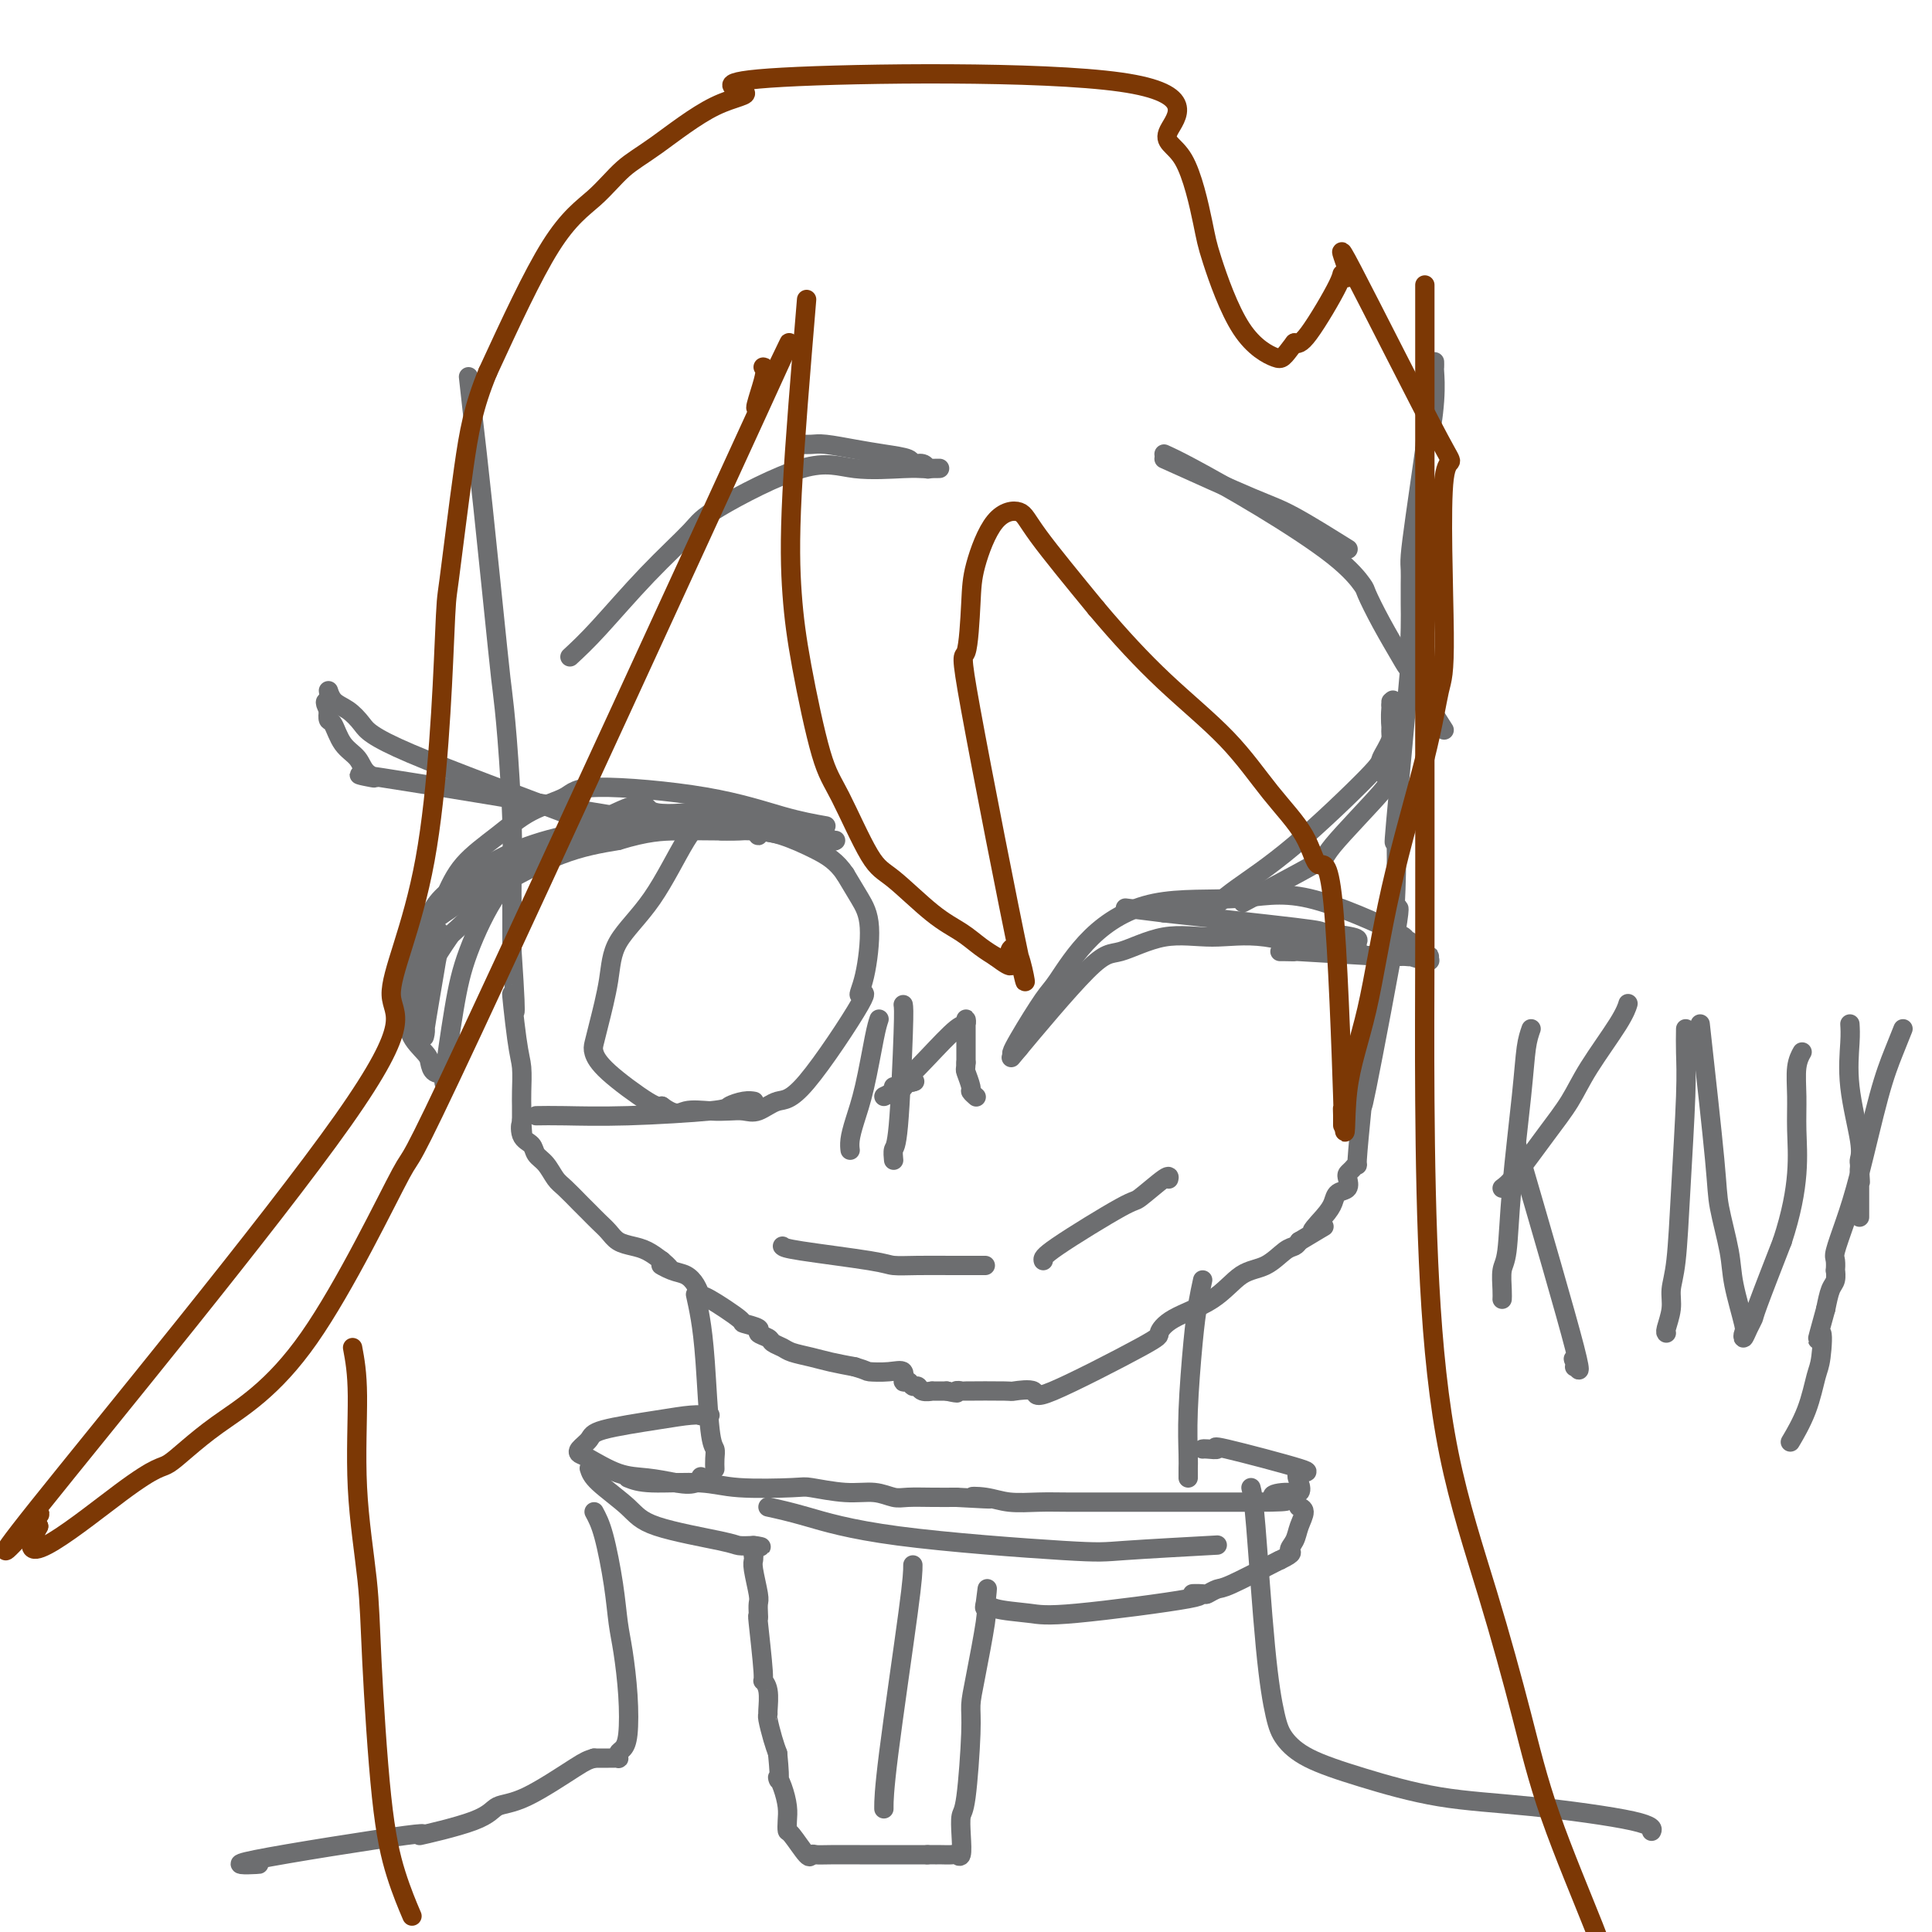 <svg viewBox='0 0 400 400' version='1.1' xmlns='http://www.w3.org/2000/svg' xmlns:xlink='http://www.w3.org/1999/xlink'><g fill='none' stroke='#6D6E70' stroke-width='4' stroke-linecap='round' stroke-linejoin='round'><path d='M97,78c0.281,2.586 0.561,5.171 1,9c0.439,3.829 1.035,8.901 2,18c0.965,9.099 2.297,22.223 3,29c0.703,6.777 0.777,7.205 1,9c0.223,1.795 0.596,4.956 1,10c0.404,5.044 0.840,11.971 1,17c0.160,5.029 0.043,8.162 0,11c-0.043,2.838 -0.012,5.382 0,8c0.012,2.618 0.006,5.309 0,8'/><path d='M106,197c1.348,19.981 0.218,10.432 0,9c-0.218,-1.432 0.478,5.251 1,9c0.522,3.749 0.872,4.563 1,6c0.128,1.437 0.034,3.498 0,5c-0.034,1.502 -0.009,2.444 0,3c0.009,0.556 0.002,0.727 0,1c-0.002,0.273 -0.001,0.650 0,1c0.001,0.350 0.000,0.675 0,1'/><path d='M108,232c0.339,5.545 0.188,1.907 0,1c-0.188,-0.907 -0.412,0.916 0,2c0.412,1.084 1.460,1.430 2,2c0.540,0.570 0.572,1.364 1,2c0.428,0.636 1.253,1.113 2,2c0.747,0.887 1.415,2.185 2,3c0.585,0.815 1.087,1.149 2,2c0.913,0.851 2.236,2.220 3,3c0.764,0.780 0.967,0.971 1,1c0.033,0.029 -0.105,-0.105 0,0c0.105,0.105 0.454,0.448 1,1c0.546,0.552 1.290,1.313 2,2c0.710,0.687 1.386,1.300 2,2c0.614,0.700 1.164,1.487 2,2c0.836,0.513 1.956,0.754 3,1c1.044,0.246 2.013,0.499 3,1c0.987,0.501 1.994,1.251 3,2'/><path d='M137,261c3.323,2.806 0.631,1.320 0,1c-0.631,-0.320 0.799,0.527 2,1c1.201,0.473 2.172,0.572 3,1c0.828,0.428 1.511,1.186 2,2c0.489,0.814 0.784,1.685 1,2c0.216,0.315 0.354,0.073 2,1c1.646,0.927 4.802,3.022 6,4c1.198,0.978 0.438,0.839 1,1c0.562,0.161 2.444,0.620 3,1c0.556,0.380 -0.215,0.679 0,1c0.215,0.321 1.415,0.663 2,1c0.585,0.337 0.557,0.668 1,1c0.443,0.332 1.359,0.666 2,1c0.641,0.334 1.007,0.667 2,1c0.993,0.333 2.614,0.667 4,1c1.386,0.333 2.539,0.667 4,1c1.461,0.333 3.231,0.667 5,1'/><path d='M177,283c2.807,0.836 2.324,0.927 3,1c0.676,0.073 2.510,0.129 4,0c1.490,-0.129 2.637,-0.442 3,0c0.363,0.442 -0.059,1.639 0,2c0.059,0.361 0.598,-0.113 1,0c0.402,0.113 0.666,0.815 1,1c0.334,0.185 0.737,-0.147 1,0c0.263,0.147 0.385,0.771 1,1c0.615,0.229 1.721,0.061 2,0c0.279,-0.061 -0.271,-0.017 0,0c0.271,0.017 1.363,0.005 2,0c0.637,-0.005 0.818,-0.002 1,0'/><path d='M196,288c3.314,0.774 2.099,0.208 2,0c-0.099,-0.208 0.917,-0.058 1,0c0.083,0.058 -0.768,0.024 1,0c1.768,-0.024 6.156,-0.038 8,0c1.844,0.038 1.144,0.128 2,0c0.856,-0.128 3.267,-0.474 4,0c0.733,0.474 -0.213,1.766 4,0c4.213,-1.766 13.585,-6.592 18,-9c4.415,-2.408 3.874,-2.397 4,-3c0.126,-0.603 0.919,-1.818 3,-3c2.081,-1.182 5.450,-2.330 8,-4c2.550,-1.670 4.280,-3.862 6,-5c1.720,-1.138 3.430,-1.223 5,-2c1.570,-0.777 3.000,-2.248 4,-3c1.000,-0.752 1.572,-0.786 2,-1c0.428,-0.214 0.714,-0.607 1,-1'/><path d='M269,257c8.478,-5.107 4.174,-2.376 3,-2c-1.174,0.376 0.782,-1.605 2,-3c1.218,-1.395 1.699,-2.205 2,-3c0.301,-0.795 0.423,-1.574 1,-2c0.577,-0.426 1.609,-0.497 2,-1c0.391,-0.503 0.143,-1.437 0,-2c-0.143,-0.563 -0.179,-0.756 0,-1c0.179,-0.244 0.574,-0.540 1,-1c0.426,-0.460 0.884,-1.085 1,-1c0.116,0.085 -0.110,0.882 0,-1c0.110,-1.882 0.555,-6.441 1,-11'/><path d='M282,229c0.327,-1.650 -0.357,2.724 1,-4c1.357,-6.724 4.753,-24.547 6,-32c1.247,-7.453 0.346,-4.536 0,-4c-0.346,0.536 -0.135,-1.309 0,-5c0.135,-3.691 0.194,-9.228 0,-10c-0.194,-0.772 -0.640,3.221 0,-4c0.640,-7.221 2.368,-25.656 3,-33c0.632,-7.344 0.170,-3.595 0,-3c-0.170,0.595 -0.046,-1.962 0,-4c0.046,-2.038 0.015,-3.556 0,-5c-0.015,-1.444 -0.012,-2.812 0,-4c0.012,-1.188 0.034,-2.195 0,-3c-0.034,-0.805 -0.125,-1.409 0,-3c0.125,-1.591 0.464,-4.169 1,-8c0.536,-3.831 1.268,-8.916 2,-14'/><path d='M295,93c1.094,-16.393 0.829,-7.377 1,-5c0.171,2.377 0.778,-1.885 1,-5c0.222,-3.115 0.060,-5.083 0,-6c-0.060,-0.917 -0.016,-0.782 0,-1c0.016,-0.218 0.004,-0.790 0,-1c-0.004,-0.210 -0.001,-0.060 0,0c0.001,0.060 0.001,0.030 0,0'/><path d='M171,171c-2.615,-0.465 -5.229,-0.930 -9,-2c-3.771,-1.070 -8.697,-2.745 -16,-4c-7.303,-1.255 -16.981,-2.088 -22,-2c-5.019,0.088 -5.378,1.098 -7,2c-1.622,0.902 -4.507,1.695 -7,3c-2.493,1.305 -4.594,3.120 -7,5c-2.406,1.880 -5.116,3.823 -7,6c-1.884,2.177 -2.942,4.589 -4,7'/><path d='M92,186c-2.608,3.342 -3.626,5.199 -4,8c-0.374,2.801 -0.102,6.548 0,9c0.102,2.452 0.034,3.610 0,5c-0.034,1.390 -0.036,3.013 0,4c0.036,0.987 0.108,1.340 0,2c-0.108,0.660 -0.395,1.629 0,-1c0.395,-2.629 1.473,-8.855 2,-12c0.527,-3.145 0.503,-3.209 1,-4c0.497,-0.791 1.514,-2.309 2,-3c0.486,-0.691 0.443,-0.555 2,-2c1.557,-1.445 4.716,-4.470 6,-6c1.284,-1.530 0.692,-1.566 3,-3c2.308,-1.434 7.517,-4.267 12,-6c4.483,-1.733 8.242,-2.367 12,-3'/><path d='M128,174c6.015,-1.844 9.051,-1.953 12,-2c2.949,-0.047 5.810,-0.031 8,0c2.190,0.031 3.710,0.076 5,0c1.290,-0.076 2.350,-0.272 3,0c0.650,0.272 0.889,1.011 1,1c0.111,-0.011 0.093,-0.774 0,-1c-0.093,-0.226 -0.262,0.084 -1,0c-0.738,-0.084 -2.045,-0.561 -3,-1c-0.955,-0.439 -1.559,-0.840 -4,-1c-2.441,-0.160 -6.721,-0.080 -11,0'/><path d='M138,170c-4.625,-0.486 -7.189,-0.699 -10,0c-2.811,0.699 -5.869,2.312 -9,4c-3.131,1.688 -6.336,3.450 -9,5c-2.664,1.550 -4.789,2.888 -7,6c-2.211,3.112 -4.508,7.998 -6,12c-1.492,4.002 -2.179,7.118 -3,12c-0.821,4.882 -1.776,11.528 -2,14c-0.224,2.472 0.282,0.770 0,0c-0.282,-0.770 -1.353,-0.609 -2,-1c-0.647,-0.391 -0.869,-1.335 -1,-2c-0.131,-0.665 -0.170,-1.051 -1,-2c-0.830,-0.949 -2.449,-2.461 -3,-4c-0.551,-1.539 -0.033,-3.107 0,-5c0.033,-1.893 -0.419,-4.112 0,-7c0.419,-2.888 1.710,-6.444 3,-10'/><path d='M88,192c1.588,-5.134 4.059,-6.968 7,-9c2.941,-2.032 6.353,-4.260 10,-6c3.647,-1.740 7.531,-2.991 12,-4c4.469,-1.009 9.524,-1.777 14,-2c4.476,-0.223 8.373,0.098 11,0c2.627,-0.098 3.985,-0.615 9,0c5.015,0.615 13.689,2.361 17,3c3.311,0.639 1.260,0.171 1,0c-0.260,-0.171 1.270,-0.046 2,0c0.730,0.046 0.658,0.012 1,0c0.342,-0.012 1.098,-0.004 1,0c-0.098,0.004 -1.049,0.002 -2,0'/><path d='M171,174c3.243,0.407 1.351,-0.074 -1,-1c-2.351,-0.926 -5.161,-2.297 -8,-3c-2.839,-0.703 -5.706,-0.740 -8,-1c-2.294,-0.260 -4.015,-0.744 -5,-1c-0.985,-0.256 -1.233,-0.282 -4,0c-2.767,0.282 -8.054,0.874 -10,0c-1.946,-0.874 -0.553,-3.214 -9,1c-8.447,4.214 -26.736,14.981 -34,20c-7.264,5.019 -3.504,4.291 -2,4c1.504,-0.291 0.752,-0.146 0,0'/><path d='M111,231c1.552,-0.024 3.105,-0.049 6,0c2.895,0.049 7.133,0.171 13,0c5.867,-0.171 13.362,-0.634 17,-1c3.638,-0.366 3.418,-0.634 4,-1c0.582,-0.366 1.964,-0.829 3,-1c1.036,-0.171 1.724,-0.049 2,0c0.276,0.049 0.138,0.024 0,0'/><path d='M147,168c-1.520,1.402 -3.041,2.805 -5,6c-1.959,3.195 -4.357,8.183 -7,12c-2.643,3.817 -5.532,6.464 -7,9c-1.468,2.536 -1.514,4.962 -2,8c-0.486,3.038 -1.413,6.688 -2,9c-0.587,2.312 -0.834,3.285 -1,4c-0.166,0.715 -0.251,1.171 0,2c0.251,0.829 0.837,2.031 3,4c2.163,1.969 5.904,4.705 8,6c2.096,1.295 2.548,1.147 3,1'/><path d='M137,229c3.049,2.238 3.673,1.334 5,1c1.327,-0.334 3.359,-0.097 5,0c1.641,0.097 2.892,0.055 4,0c1.108,-0.055 2.072,-0.122 3,0c0.928,0.122 1.820,0.434 3,0c1.180,-0.434 2.648,-1.615 4,-2c1.352,-0.385 2.588,0.026 6,-4c3.412,-4.026 9.000,-12.487 11,-16c2.000,-3.513 0.412,-2.077 0,-2c-0.412,0.077 0.354,-1.206 1,-4c0.646,-2.794 1.174,-7.098 1,-10c-0.174,-2.902 -1.050,-4.400 -2,-6c-0.950,-1.600 -1.975,-3.300 -3,-5'/><path d='M175,181c-1.779,-2.668 -3.728,-3.839 -6,-5c-2.272,-1.161 -4.867,-2.311 -7,-3c-2.133,-0.689 -3.805,-0.916 -6,-1c-2.195,-0.084 -4.913,-0.024 -6,0c-1.087,0.024 -0.544,0.012 0,0'/><path d='M132,165c0.000,0.000 0.100,0.100 0.1,0.1'/><path d='M128,169c-20.503,-3.391 -41.006,-6.783 -49,-8c-7.994,-1.217 -3.479,-0.260 -2,0c1.479,0.260 -0.077,-0.178 -1,-1c-0.923,-0.822 -1.214,-2.030 -2,-3c-0.786,-0.970 -2.066,-1.703 -3,-3c-0.934,-1.297 -1.521,-3.157 -2,-4c-0.479,-0.843 -0.851,-0.669 -1,-1c-0.149,-0.331 -0.074,-1.165 0,-2'/><path d='M68,147c-1.232,-2.316 -0.310,-1.607 0,-2c0.310,-0.393 0.010,-1.888 0,-2c-0.010,-0.112 0.270,1.158 1,2c0.730,0.842 1.908,1.255 3,2c1.092,0.745 2.096,1.821 3,3c0.904,1.179 1.707,2.459 10,6c8.293,3.541 24.077,9.341 31,12c6.923,2.659 4.986,2.177 5,2c0.014,-0.177 1.981,-0.047 5,0c3.019,0.047 7.091,0.013 9,0c1.909,-0.013 1.656,-0.003 2,0c0.344,0.003 1.285,0.001 2,0c0.715,-0.001 1.204,-0.000 2,0c0.796,0.000 1.898,0.000 3,0'/><path d='M144,170c3.833,0.000 1.917,0.000 0,0'/><path d='M233,188c0.000,0.000 8.000,1.000 8,1'/><path d='M241,189c7.082,0.786 20.787,2.252 27,3c6.213,0.748 4.933,0.779 6,1c1.067,0.221 4.482,0.634 6,1c1.518,0.366 1.139,0.686 1,1c-0.139,0.314 -0.037,0.623 0,1c0.037,0.377 0.011,0.822 0,1c-0.011,0.178 -0.005,0.089 0,0'/><path d='M281,197c-0.228,0.414 -1.299,-0.050 -2,0c-0.701,0.050 -1.034,0.613 -4,0c-2.966,-0.613 -8.565,-2.404 -13,-3c-4.435,-0.596 -7.706,0.001 -11,0c-3.294,-0.001 -6.612,-0.600 -10,0c-3.388,0.600 -6.846,2.398 -9,3c-2.154,0.602 -3.003,0.008 -7,4c-3.997,3.992 -11.142,12.569 -14,16c-2.858,3.431 -1.429,1.715 0,0'/><path d='M211,217c-2.440,2.474 -1.541,0.659 0,-2c1.541,-2.659 3.723,-6.161 5,-8c1.277,-1.839 1.648,-2.016 3,-4c1.352,-1.984 3.686,-5.774 7,-9c3.314,-3.226 7.607,-5.888 13,-7c5.393,-1.112 11.887,-0.673 17,-1c5.113,-0.327 8.844,-1.419 15,0c6.156,1.419 14.738,5.350 18,7c3.262,1.650 1.206,1.020 1,1c-0.206,-0.020 1.438,0.569 2,1c0.562,0.431 0.043,0.704 0,1c-0.043,0.296 0.391,0.615 1,1c0.609,0.385 1.395,0.834 2,1c0.605,0.166 1.030,0.047 1,0c-0.030,-0.047 -0.515,-0.024 -1,0'/><path d='M295,198c3.020,1.856 -1.429,0.497 -3,0c-1.571,-0.497 -0.264,-0.133 0,0c0.264,0.133 -0.516,0.035 -1,0c-0.484,-0.035 -0.673,-0.008 -1,0c-0.327,0.008 -0.792,-0.002 -1,0c-0.208,0.002 -0.158,0.014 -1,0c-0.842,-0.014 -2.576,-0.056 -2,0c0.576,0.056 3.461,0.211 0,0c-3.461,-0.211 -13.267,-0.789 -17,-1c-3.733,-0.211 -1.392,-0.057 -1,0c0.392,0.057 -1.164,0.015 -2,0c-0.836,-0.015 -0.953,-0.004 -1,0c-0.047,0.004 -0.023,0.002 0,0'/><path d='M250,189c1.612,-1.494 3.224,-2.987 6,-5c2.776,-2.013 6.716,-4.545 12,-9c5.284,-4.455 11.913,-10.832 15,-14c3.087,-3.168 2.631,-3.128 3,-4c0.369,-0.872 1.563,-2.655 2,-4c0.437,-1.345 0.117,-2.253 0,-3c-0.117,-0.747 -0.031,-1.334 0,-2c0.031,-0.666 0.008,-1.410 0,-2c-0.008,-0.590 -0.002,-1.026 0,-1c0.002,0.026 0.001,0.513 0,1'/><path d='M288,146c0.772,-2.255 0.201,-0.393 0,1c-0.201,1.393 -0.034,2.318 0,3c0.034,0.682 -0.067,1.122 0,2c0.067,0.878 0.300,2.194 0,4c-0.300,1.806 -1.134,4.104 -1,5c0.134,0.896 1.235,0.392 -1,3c-2.235,2.608 -7.805,8.328 -10,11c-2.195,2.672 -1.014,2.296 -4,4c-2.986,1.704 -10.139,5.487 -13,7c-2.861,1.513 -1.431,0.757 0,0'/><path d='M118,136c1.660,-1.540 3.320,-3.080 6,-6c2.680,-2.920 6.382,-7.220 10,-11c3.618,-3.780 7.154,-7.041 9,-9c1.846,-1.959 2.004,-2.616 6,-5c3.996,-2.384 11.830,-6.495 17,-8c5.170,-1.505 7.674,-0.403 11,0c3.326,0.403 7.472,0.109 10,0c2.528,-0.109 3.436,-0.031 4,0c0.564,0.031 0.782,0.016 1,0'/><path d='M192,97c4.302,-0.017 2.057,-0.060 1,0c-1.057,0.060 -0.924,0.223 -1,0c-0.076,-0.223 -0.359,-0.833 -1,-1c-0.641,-0.167 -1.638,0.109 -2,0c-0.362,-0.109 -0.088,-0.604 -1,-1c-0.912,-0.396 -3.008,-0.695 -5,-1c-1.992,-0.305 -3.879,-0.618 -6,-1c-2.121,-0.382 -4.476,-0.834 -6,-1c-1.524,-0.166 -2.218,-0.045 -3,0c-0.782,0.045 -1.652,0.013 -2,0c-0.348,-0.013 -0.174,-0.006 0,0'/><path d='M241,94c1.358,0.618 2.716,1.237 6,3c3.284,1.763 8.495,4.671 14,8c5.505,3.329 11.303,7.081 15,10c3.697,2.919 5.293,5.007 6,6c0.707,0.993 0.526,0.890 1,2c0.474,1.110 1.605,3.432 3,6c1.395,2.568 3.056,5.381 4,7c0.944,1.619 1.170,2.042 2,3c0.830,0.958 2.262,2.450 3,4c0.738,1.550 0.782,3.157 1,4c0.218,0.843 0.609,0.921 1,1'/><path d='M297,148c3.500,5.500 1.750,2.750 0,0'/><path d='M241,95c6.887,3.107 13.774,6.214 18,8c4.226,1.786 5.792,2.250 9,4c3.208,1.750 8.060,4.786 10,6c1.940,1.214 0.970,0.607 0,0'/><path d='M183,227c0.754,-0.342 1.509,-0.685 3,-2c1.491,-1.315 3.720,-3.603 6,-6c2.280,-2.397 4.611,-4.904 6,-6c1.389,-1.096 1.836,-0.783 2,-1c0.164,-0.217 0.044,-0.966 0,-1c-0.044,-0.034 -0.012,0.646 0,1c0.012,0.354 0.003,0.384 0,1c-0.003,0.616 -0.001,1.820 0,3c0.001,1.180 0.000,2.337 0,3c-0.000,0.663 -0.000,0.831 0,1'/><path d='M200,220c-0.065,1.675 -0.227,1.363 0,2c0.227,0.637 0.844,2.222 1,3c0.156,0.778 -0.150,0.748 0,1c0.150,0.252 0.757,0.786 1,1c0.243,0.214 0.121,0.107 0,0'/><path d='M187,225c0.000,0.000 0.100,0.100 0.1,0.1'/><path d='M185,225c0.000,0.000 4.000,-1.000 4,-1'/><path d='M189,224c0.667,-0.167 0.333,-0.083 0,0'/><path d='M187,208c0.083,0.520 0.166,1.040 0,6c-0.166,4.960 -0.581,14.360 -1,19c-0.419,4.640 -0.844,4.518 -1,5c-0.156,0.482 -0.045,1.566 0,2c0.045,0.434 0.022,0.217 0,0'/><path d='M182,211c-0.249,0.742 -0.497,1.485 -1,4c-0.503,2.515 -1.259,6.804 -2,10c-0.741,3.196 -1.467,5.300 -2,7c-0.533,1.700 -0.874,2.996 -1,4c-0.126,1.004 -0.036,1.715 0,2c0.036,0.285 0.018,0.142 0,0'/><path d='M162,258c0.229,0.226 0.457,0.453 4,1c3.543,0.547 10.400,1.415 14,2c3.600,0.585 3.945,0.889 5,1c1.055,0.111 2.822,0.030 5,0c2.178,-0.030 4.766,-0.008 7,0c2.234,0.008 4.114,0.002 5,0c0.886,-0.002 0.777,-0.001 1,0c0.223,0.001 0.778,0.000 1,0c0.222,-0.000 0.111,-0.000 0,0'/><path d='M216,261c-0.121,-0.390 -0.243,-0.780 3,-3c3.243,-2.220 9.850,-6.269 13,-8c3.150,-1.731 2.844,-1.143 4,-2c1.156,-0.857 3.774,-3.157 5,-4c1.226,-0.843 1.061,-0.227 1,0c-0.061,0.227 -0.017,0.065 0,0c0.017,-0.065 0.009,-0.032 0,0'/><path d='M144,268c0.332,1.490 0.663,2.979 1,5c0.337,2.021 0.679,4.573 1,9c0.321,4.427 0.622,10.727 1,14c0.378,3.273 0.833,3.518 1,4c0.167,0.482 0.045,1.201 0,2c-0.045,0.799 -0.012,1.677 0,2c0.012,0.323 0.003,0.092 0,0c-0.003,-0.092 -0.002,-0.046 0,0'/><path d='M249,265c-0.340,1.565 -0.679,3.130 -1,5c-0.321,1.870 -0.622,4.045 -1,8c-0.378,3.955 -0.833,9.690 -1,14c-0.167,4.310 -0.045,7.193 0,9c0.045,1.807 0.012,2.536 0,3c-0.012,0.464 -0.003,0.663 0,1c0.003,0.337 0.001,0.810 0,1c-0.001,0.190 -0.000,0.095 0,0'/><path d='M130,306c1.140,0.452 2.279,0.905 5,1c2.721,0.095 7.023,-0.167 10,0c2.977,0.167 4.627,0.762 8,1c3.373,0.238 8.468,0.120 11,0c2.532,-0.120 2.500,-0.242 4,0c1.500,0.242 4.532,0.850 7,1c2.468,0.150 4.371,-0.156 6,0c1.629,0.156 2.983,0.774 4,1c1.017,0.226 1.697,0.061 3,0c1.303,-0.061 3.229,-0.017 5,0c1.771,0.017 3.385,0.009 5,0'/><path d='M198,310c11.364,0.635 5.776,0.223 4,0c-1.776,-0.223 0.262,-0.256 2,0c1.738,0.256 3.175,0.801 5,1c1.825,0.199 4.038,0.053 6,0c1.962,-0.053 3.674,-0.014 6,0c2.326,0.014 5.267,0.004 6,0c0.733,-0.004 -0.743,-0.001 4,0c4.743,0.001 15.705,0.000 20,0c4.295,-0.000 1.921,-0.000 1,0c-0.921,0.000 -0.391,0.000 0,0c0.391,-0.000 0.641,-0.000 1,0c0.359,0.000 0.827,0.000 1,0c0.173,-0.000 0.049,-0.000 1,0c0.951,0.000 2.975,0.000 5,0'/><path d='M260,311c10.424,-0.005 5.483,-0.517 4,-1c-1.483,-0.483 0.493,-0.938 2,-1c1.507,-0.062 2.545,0.270 3,0c0.455,-0.270 0.327,-1.140 0,-2c-0.327,-0.860 -0.854,-1.709 0,-2c0.854,-0.291 3.091,-0.026 0,-1c-3.091,-0.974 -11.508,-3.189 -15,-4c-3.492,-0.811 -2.060,-0.217 -2,0c0.060,0.217 -1.253,0.059 -2,0c-0.747,-0.059 -0.928,-0.017 -1,0c-0.072,0.017 -0.036,0.008 0,0'/><path d='M145,293c0.000,0.000 0.100,0.100 0.1,0.1'/><path d='M147,293c-1.212,-0.065 -2.423,-0.130 -4,0c-1.577,0.130 -3.519,0.455 -7,1c-3.481,0.545 -8.499,1.310 -11,2c-2.501,0.690 -2.484,1.306 -3,2c-0.516,0.694 -1.564,1.467 -2,2c-0.436,0.533 -0.261,0.825 0,1c0.261,0.175 0.606,0.232 2,1c1.394,0.768 3.837,2.245 6,3c2.163,0.755 4.047,0.787 6,1c1.953,0.213 3.977,0.606 6,1'/><path d='M140,307c4.226,0.857 4.792,-0.500 5,-1c0.208,-0.500 0.060,-0.143 0,0c-0.060,0.143 -0.030,0.071 0,0'/><path d='M122,304c0.250,0.801 0.499,1.602 2,3c1.501,1.398 4.253,3.394 6,5c1.747,1.606 2.489,2.822 6,4c3.511,1.178 9.791,2.317 13,3c3.209,0.683 3.345,0.909 4,1c0.655,0.091 1.827,0.045 3,0'/><path d='M156,320c3.095,0.571 0.833,0.000 0,0c-0.833,-0.000 -0.238,0.571 0,1c0.238,0.429 0.119,0.714 0,1'/><path d='M156,322c0.016,0.489 0.057,0.712 0,1c-0.057,0.288 -0.211,0.643 0,2c0.211,1.357 0.788,3.717 1,5c0.212,1.283 0.061,1.490 0,2c-0.061,0.510 -0.031,1.323 0,2c0.031,0.677 0.065,1.219 0,1c-0.065,-0.219 -0.228,-1.197 0,1c0.228,2.197 0.846,7.569 1,10c0.154,2.431 -0.156,1.920 0,2c0.156,0.080 0.777,0.752 1,2c0.223,1.248 0.049,3.072 0,4c-0.049,0.928 0.028,0.960 0,1c-0.028,0.040 -0.161,0.088 0,1c0.161,0.912 0.618,2.689 1,4c0.382,1.311 0.691,2.155 1,3'/><path d='M161,363c0.729,7.408 0.051,5.429 0,5c-0.051,-0.429 0.523,0.694 1,2c0.477,1.306 0.856,2.796 1,4c0.144,1.204 0.052,2.123 0,3c-0.052,0.877 -0.064,1.713 0,2c0.064,0.287 0.205,0.024 1,1c0.795,0.976 2.244,3.190 3,4c0.756,0.810 0.819,0.217 1,0c0.181,-0.217 0.479,-0.058 1,0c0.521,0.058 1.264,0.016 3,0c1.736,-0.016 4.465,-0.004 6,0c1.535,0.004 1.875,0.001 3,0c1.125,-0.001 3.036,-0.000 5,0c1.964,0.000 3.982,0.000 6,0'/><path d='M192,384c4.329,-0.000 2.651,-0.001 2,0c-0.651,0.001 -0.276,0.003 0,0c0.276,-0.003 0.452,-0.012 1,0c0.548,0.012 1.467,0.045 2,0c0.533,-0.045 0.682,-0.169 1,0c0.318,0.169 0.807,0.632 1,0c0.193,-0.632 0.090,-2.359 0,-4c-0.090,-1.641 -0.166,-3.194 0,-4c0.166,-0.806 0.574,-0.864 1,-4c0.426,-3.136 0.871,-9.351 1,-13c0.129,-3.649 -0.058,-4.731 0,-6c0.058,-1.269 0.362,-2.726 1,-6c0.638,-3.274 1.611,-8.364 2,-11c0.389,-2.636 0.195,-2.818 0,-3'/><path d='M204,333c0.780,-7.485 0.230,-2.696 0,-1c-0.230,1.696 -0.141,0.301 0,0c0.141,-0.301 0.332,0.494 2,1c1.668,0.506 4.811,0.724 7,1c2.189,0.276 3.422,0.611 10,0c6.578,-0.611 18.501,-2.167 23,-3c4.499,-0.833 1.573,-0.941 1,-1c-0.573,-0.059 1.205,-0.068 2,0c0.795,0.068 0.605,0.214 1,0c0.395,-0.214 1.374,-0.789 2,-1c0.626,-0.211 0.899,-0.057 3,-1c2.101,-0.943 6.029,-2.984 8,-4c1.971,-1.016 1.986,-1.008 2,-1'/><path d='M265,323c3.342,-1.606 2.198,-1.621 2,-2c-0.198,-0.379 0.549,-1.121 1,-2c0.451,-0.879 0.605,-1.895 1,-3c0.395,-1.105 1.029,-2.297 1,-3c-0.029,-0.703 -0.723,-0.915 -1,-1c-0.277,-0.085 -0.139,-0.042 0,0'/><path d='M123,313c0.643,1.190 1.286,2.380 2,5c0.714,2.620 1.498,6.669 2,10c0.502,3.331 0.720,5.943 1,8c0.280,2.057 0.621,3.559 1,6c0.379,2.441 0.795,5.821 1,9c0.205,3.179 0.199,6.158 0,8c-0.199,1.842 -0.593,2.546 -1,3c-0.407,0.454 -0.829,0.658 -1,1c-0.171,0.342 -0.093,0.824 0,1c0.093,0.176 0.200,0.047 0,0c-0.200,-0.047 -0.708,-0.013 -1,0c-0.292,0.013 -0.369,0.004 -1,0c-0.631,-0.004 -1.815,-0.002 -3,0'/><path d='M123,364c-1.318,0.422 -1.612,0.476 -4,2c-2.388,1.524 -6.871,4.519 -10,6c-3.129,1.481 -4.903,1.448 -6,2c-1.097,0.552 -1.517,1.689 -5,3c-3.483,1.311 -10.030,2.796 -11,3c-0.970,0.204 3.638,-0.874 -3,0c-6.638,0.874 -24.522,3.698 -31,5c-6.478,1.302 -1.552,1.081 0,1c1.552,-0.081 -0.271,-0.023 -1,0c-0.729,0.023 -0.365,0.012 0,0'/><path d='M259,308c0.247,0.941 0.494,1.882 1,8c0.506,6.118 1.271,17.412 2,25c0.729,7.588 1.422,11.469 2,14c0.578,2.531 1.043,3.713 2,5c0.957,1.287 2.408,2.680 5,4c2.592,1.320 6.327,2.568 11,4c4.673,1.432 10.285,3.050 16,4c5.715,0.950 11.532,1.234 19,2c7.468,0.766 16.588,2.014 21,3c4.412,0.986 4.118,1.710 4,2c-0.118,0.290 -0.059,0.145 0,0'/></g>
<g fill='none' stroke='#7C3805' stroke-width='4' stroke-linecap='round' stroke-linejoin='round'><path d='M167,62c-1.234,14.850 -2.468,29.699 -3,40c-0.532,10.301 -0.362,16.052 0,21c0.362,4.948 0.914,9.093 2,15c1.086,5.907 2.704,13.578 4,18c1.296,4.422 2.268,5.596 4,9c1.732,3.404 4.224,9.037 6,12c1.776,2.963 2.837,3.257 5,5c2.163,1.743 5.428,4.937 8,7c2.572,2.063 4.452,2.996 6,4c1.548,1.004 2.763,2.078 4,3c1.237,0.922 2.496,1.692 3,2c0.504,0.308 0.252,0.154 0,0'/><path d='M206,198c4.622,3.460 3.179,1.608 3,0c-0.179,-1.608 0.908,-2.974 2,0c1.092,2.974 2.188,10.289 0,0c-2.188,-10.289 -7.662,-38.182 -10,-51c-2.338,-12.818 -1.541,-10.561 -1,-12c0.541,-1.439 0.827,-6.574 1,-10c0.173,-3.426 0.234,-5.142 1,-8c0.766,-2.858 2.236,-6.859 4,-9c1.764,-2.141 3.821,-2.423 5,-2c1.179,0.423 1.480,1.549 4,5c2.520,3.451 7.260,9.225 12,15'/><path d='M227,126c4.976,5.911 9.415,10.687 14,15c4.585,4.313 9.315,8.162 13,12c3.685,3.838 6.326,7.667 9,11c2.674,3.333 5.382,6.172 7,9c1.618,2.828 2.146,5.644 3,6c0.854,0.356 2.033,-1.748 3,8c0.967,9.748 1.723,31.349 2,40c0.277,8.651 0.074,4.351 0,3c-0.074,-1.351 -0.020,0.246 0,1c0.020,0.754 0.005,0.665 0,1c-0.005,0.335 -0.002,1.096 0,1c0.002,-0.096 0.001,-1.048 0,-2'/><path d='M278,231c0.811,7.639 0.339,0.738 1,-5c0.661,-5.738 2.455,-10.313 4,-17c1.545,-6.687 2.841,-15.486 5,-25c2.159,-9.514 5.181,-19.743 7,-27c1.819,-7.257 2.434,-11.540 3,-14c0.566,-2.460 1.082,-3.096 1,-12c-0.082,-8.904 -0.762,-26.078 0,-32c0.762,-5.922 2.966,-0.594 -1,-8c-3.966,-7.406 -14.102,-27.546 -18,-35c-3.898,-7.454 -1.558,-2.221 -1,0c0.558,2.221 -0.665,1.430 -1,1c-0.335,-0.430 0.217,-0.500 -1,2c-1.217,2.500 -4.205,7.572 -6,10c-1.795,2.428 -2.398,2.214 -3,2'/><path d='M268,71c-2.429,3.157 -2.503,3.550 -4,3c-1.497,-0.550 -4.417,-2.044 -7,-6c-2.583,-3.956 -4.829,-10.374 -6,-14c-1.171,-3.626 -1.267,-4.459 -2,-8c-0.733,-3.541 -2.103,-9.790 -4,-13c-1.897,-3.210 -4.322,-3.381 -3,-6c1.322,-2.619 6.389,-7.684 -10,-10c-16.389,-2.316 -54.234,-1.882 -70,-1c-15.766,0.882 -9.452,2.212 -8,3c1.452,0.788 -1.957,1.034 -6,3c-4.043,1.966 -8.722,5.651 -12,8c-3.278,2.349 -5.157,3.362 -7,5c-1.843,1.638 -3.650,3.903 -6,6c-2.350,2.097 -5.243,4.028 -9,10c-3.757,5.972 -8.379,15.986 -13,26'/><path d='M101,77c-2.971,7.203 -3.897,12.210 -5,20c-1.103,7.790 -2.381,18.363 -3,23c-0.619,4.637 -0.577,3.337 -1,13c-0.423,9.663 -1.309,30.290 -4,45c-2.691,14.710 -7.186,23.505 -7,28c0.186,4.495 5.053,4.691 -10,26c-15.053,21.309 -50.024,63.732 -63,80c-12.976,16.268 -3.955,6.380 -1,3c2.955,-3.380 -0.156,-0.251 -1,1c-0.844,1.251 0.578,0.626 2,0'/><path d='M8,316c-6.400,11.681 9.099,-1.117 17,-7c7.901,-5.883 8.204,-4.851 10,-6c1.796,-1.149 5.084,-4.479 10,-8c4.916,-3.521 11.461,-7.235 19,-18c7.539,-10.765 16.074,-28.583 19,-34c2.926,-5.417 0.244,1.568 15,-30c14.756,-31.568 46.948,-101.688 59,-128c12.052,-26.312 3.962,-8.816 1,-3c-2.962,5.816 -0.798,-0.050 0,-3c0.798,-2.950 0.228,-2.986 0,-3c-0.228,-0.014 -0.114,-0.007 0,0'/><path d='M73,279c0.478,2.566 0.957,5.132 1,10c0.043,4.868 -0.348,12.038 0,19c0.348,6.962 1.435,13.716 2,19c0.565,5.284 0.607,9.098 1,17c0.393,7.902 1.136,19.891 2,28c0.864,8.109 1.848,12.337 3,16c1.152,3.663 2.472,6.761 3,8c0.528,1.239 0.264,0.620 0,0'/><path d='M295,59c-0.000,4.065 -0.000,8.130 0,14c0.000,5.870 0.002,13.545 0,28c-0.002,14.455 -0.006,35.689 0,53c0.006,17.311 0.022,30.701 0,42c-0.022,11.299 -0.082,20.509 0,32c0.082,11.491 0.306,25.262 1,38c0.694,12.738 1.859,24.442 4,35c2.141,10.558 5.258,19.970 8,29c2.742,9.030 5.108,17.678 7,25c1.892,7.322 3.311,13.318 6,21c2.689,7.682 6.649,17.049 9,23c2.351,5.951 3.095,8.487 4,11c0.905,2.513 1.973,5.004 4,9c2.027,3.996 5.014,9.498 8,15'/><path d='M346,434c6.732,12.354 11.061,14.238 14,16c2.939,1.762 4.486,3.400 5,4c0.514,0.600 -0.007,0.161 0,0c0.007,-0.161 0.540,-0.043 1,0c0.460,0.043 0.846,0.012 1,0c0.154,-0.012 0.077,-0.006 0,0'/></g>
<g fill='none' stroke='#6D6E70' stroke-width='4' stroke-linecap='round' stroke-linejoin='round'><path d='M189,324c0.000,1.274 0.000,2.548 -1,10c-1.000,7.452 -3.000,21.083 -4,29c-1.000,7.917 -1.000,10.119 -1,11c0.000,0.881 0.000,0.440 0,0'/><path d='M159,312c2.192,0.481 4.384,0.962 8,2c3.616,1.038 8.657,2.632 19,4c10.343,1.368 25.989,2.511 34,3c8.011,0.489 8.388,0.324 13,0c4.612,-0.324 13.461,-0.807 17,-1c3.539,-0.193 1.770,-0.097 0,0'/><path d='M317,213c-0.364,1.036 -0.728,2.071 -1,4c-0.272,1.929 -0.451,4.750 -1,10c-0.549,5.250 -1.468,12.927 -2,19c-0.532,6.073 -0.679,10.542 -1,13c-0.321,2.458 -0.818,2.906 -1,4c-0.182,1.094 -0.049,2.833 0,4c0.049,1.167 0.014,1.762 0,2c-0.014,0.238 -0.007,0.119 0,0'/><path d='M311,246c0.720,-0.535 1.439,-1.069 3,-3c1.561,-1.931 3.963,-5.257 6,-8c2.037,-2.743 3.709,-4.903 5,-7c1.291,-2.097 2.202,-4.131 4,-7c1.798,-2.869 4.482,-6.573 6,-9c1.518,-2.427 1.871,-3.578 2,-4c0.129,-0.422 0.035,-0.113 0,0c-0.035,0.113 -0.010,0.032 0,0c0.010,-0.032 0.005,-0.016 0,0'/><path d='M314,237c5.072,17.404 10.144,34.807 12,42c1.856,7.193 0.498,4.175 0,3c-0.498,-1.175 -0.134,-0.509 0,0c0.134,0.509 0.038,0.860 0,1c-0.038,0.140 -0.019,0.070 0,0'/><path d='M349,213c-0.025,1.560 -0.049,3.120 0,5c0.049,1.880 0.172,4.081 0,9c-0.172,4.919 -0.638,12.558 -1,19c-0.362,6.442 -0.619,11.688 -1,15c-0.381,3.312 -0.887,4.691 -1,6c-0.113,1.309 0.166,2.547 0,4c-0.166,1.453 -0.775,3.122 -1,4c-0.225,0.878 -0.064,0.965 0,1c0.064,0.035 0.032,0.017 0,0'/><path d='M352,212c1.212,10.934 2.423,21.869 3,28c0.577,6.131 0.519,7.459 1,10c0.481,2.541 1.501,6.294 2,9c0.499,2.706 0.476,4.366 1,7c0.524,2.634 1.594,6.244 2,8c0.406,1.756 0.147,1.660 0,2c-0.147,0.340 -0.183,1.116 0,1c0.183,-0.116 0.585,-1.124 1,-2c0.415,-0.876 0.842,-1.620 1,-2c0.158,-0.380 0.045,-0.394 1,-3c0.955,-2.606 2.977,-7.803 5,-13'/><path d='M369,257c1.918,-5.810 2.714,-10.335 3,-14c0.286,-3.665 0.063,-6.471 0,-9c-0.063,-2.529 0.035,-4.781 0,-7c-0.035,-2.219 -0.202,-4.405 0,-6c0.202,-1.595 0.772,-2.599 1,-3c0.228,-0.401 0.114,-0.201 0,0'/><path d='M383,212c0.061,0.974 0.121,1.948 0,4c-0.121,2.052 -0.425,5.180 0,9c0.425,3.820 1.578,8.330 2,11c0.422,2.670 0.113,3.499 0,4c-0.113,0.501 -0.030,0.673 0,1c0.030,0.327 0.009,0.808 0,1c-0.009,0.192 -0.004,0.096 0,0'/><path d='M385,242c0.309,4.877 0.083,2.068 0,1c-0.083,-1.068 -0.022,-0.395 0,0c0.022,0.395 0.006,0.512 0,1c-0.006,0.488 -0.002,1.346 0,2c0.002,0.654 0.000,1.103 0,2c-0.000,0.897 -0.000,2.241 0,3c0.000,0.759 0.000,0.931 0,1c-0.000,0.069 -0.000,0.034 0,0'/><path d='M394,213c-0.607,1.510 -1.214,3.021 -2,5c-0.786,1.979 -1.752,4.427 -3,9c-1.248,4.573 -2.779,11.272 -4,16c-1.221,4.728 -2.131,7.486 -3,10c-0.869,2.514 -1.696,4.785 -2,6c-0.304,1.215 -0.084,1.374 0,2c0.084,0.626 0.034,1.720 0,2c-0.034,0.280 -0.050,-0.255 0,0c0.050,0.255 0.167,1.299 0,2c-0.167,0.701 -0.619,1.057 -1,2c-0.381,0.943 -0.690,2.471 -1,4'/><path d='M378,271c-2.713,9.843 -1.494,5.451 -1,5c0.494,-0.451 0.265,3.039 0,5c-0.265,1.961 -0.566,2.392 -1,4c-0.434,1.608 -1.001,4.395 -2,7c-0.999,2.605 -2.428,5.030 -3,6c-0.572,0.970 -0.286,0.485 0,0'/></g>
</svg>